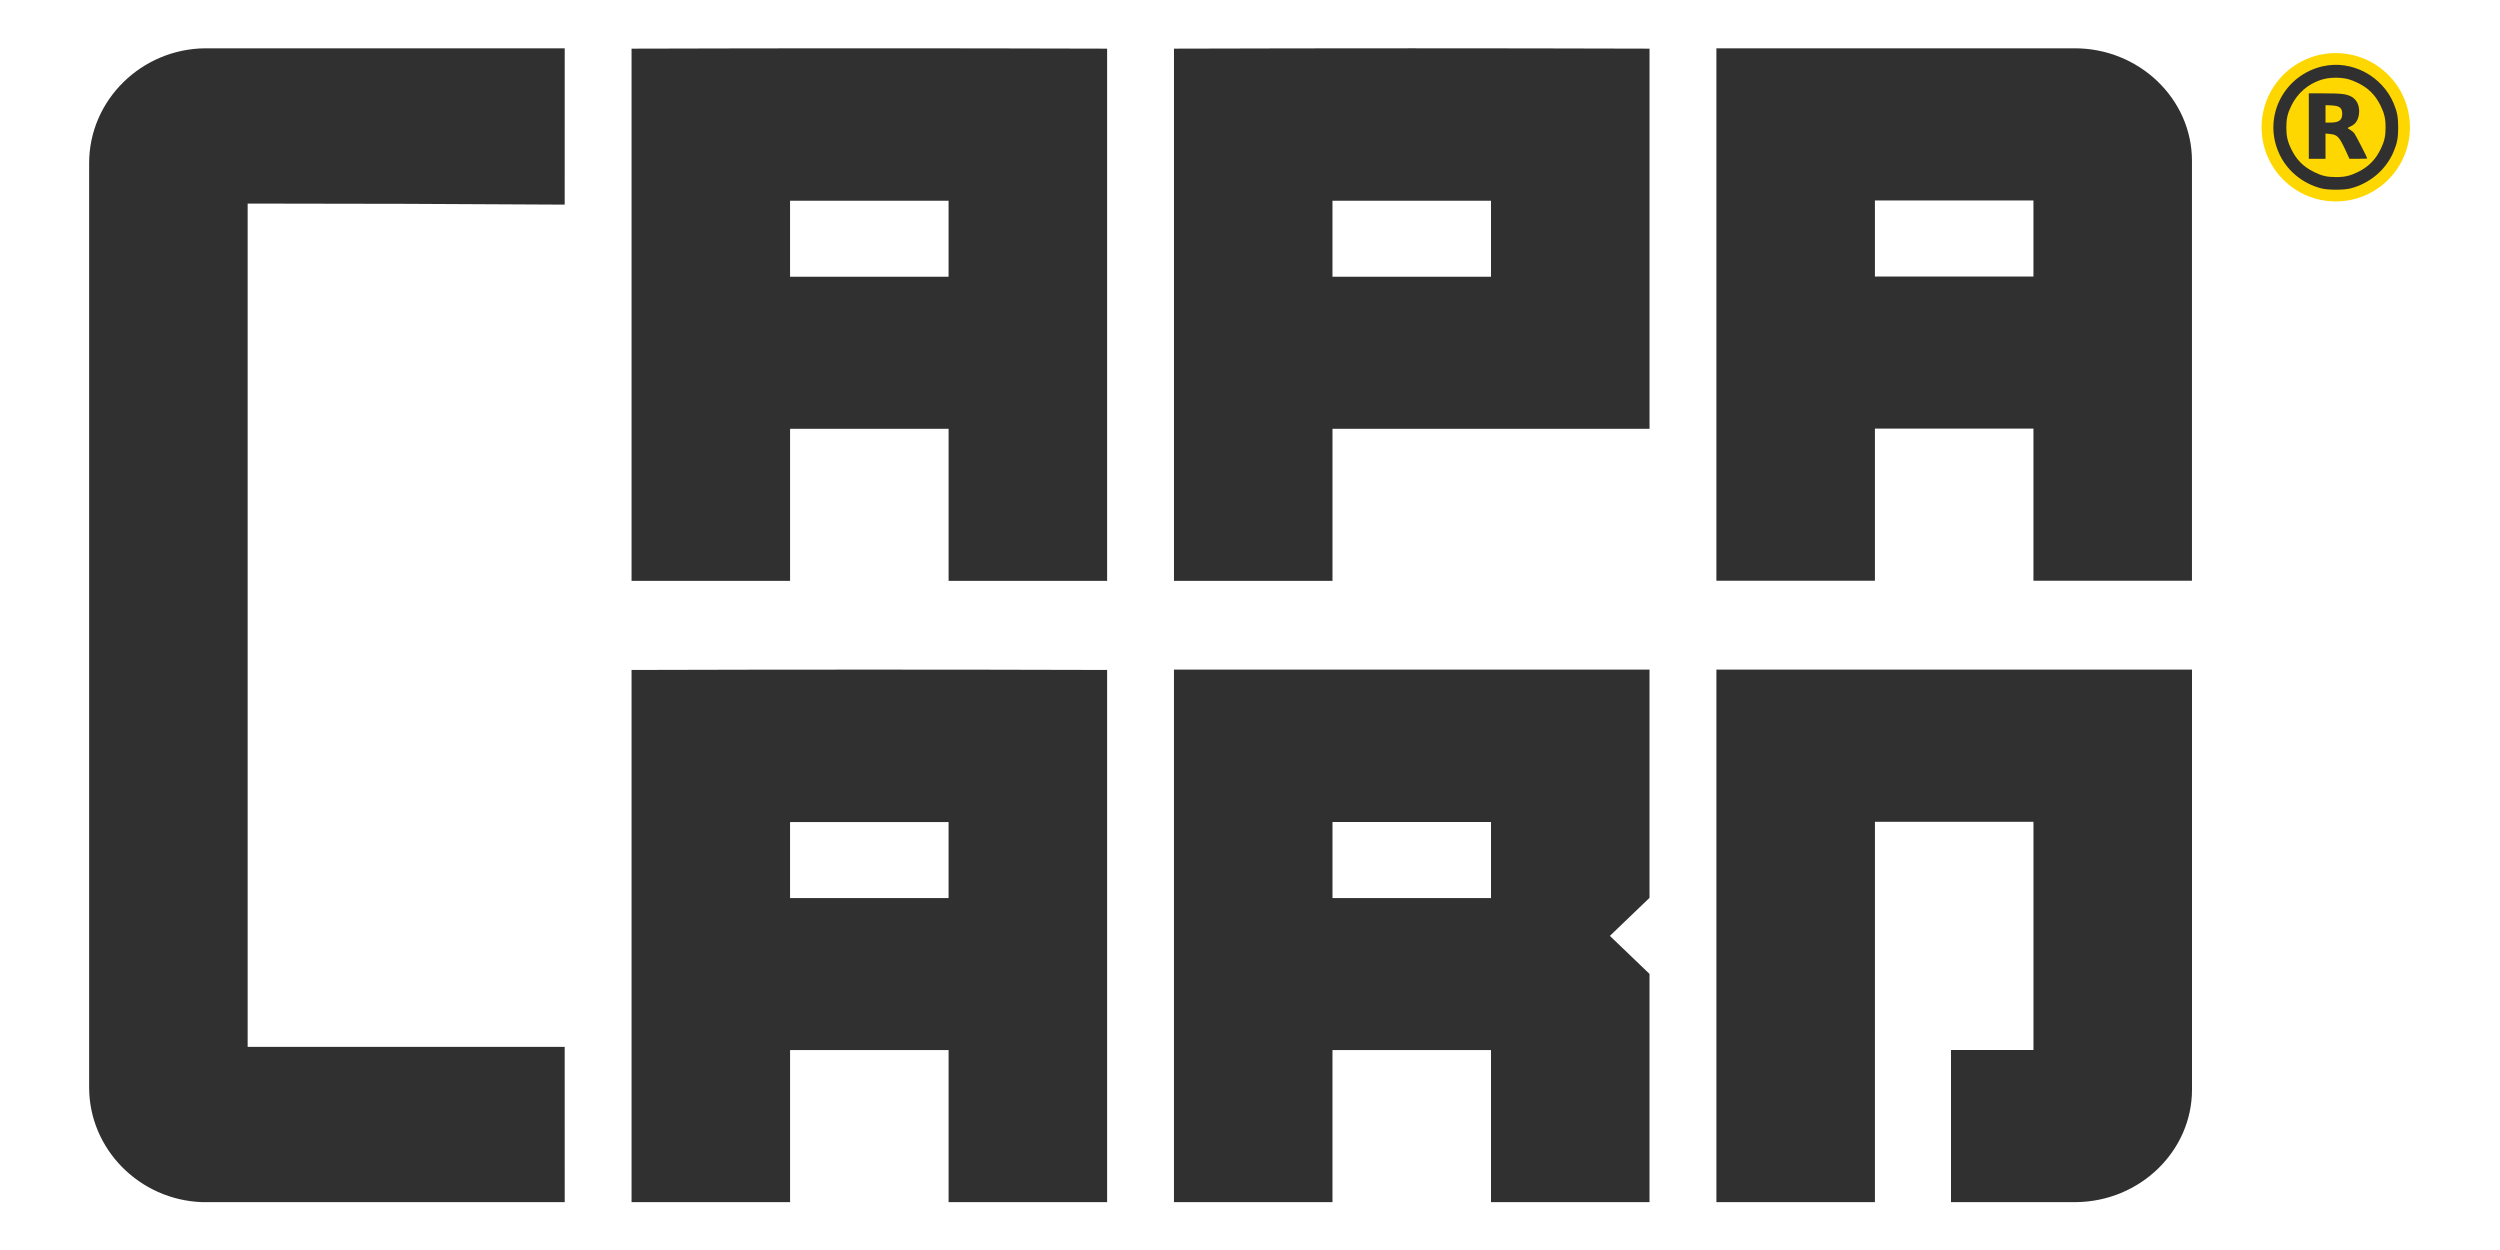 <svg xmlns:xlink="http://www.w3.org/1999/xlink" viewBox="0 0 130 65" style="shape-rendering:geometricPrecision; text-rendering:geometricPrecision; image-rendering:optimizeQuality; fill-rule:evenodd; clip-rule:evenodd" version="1.1" height="65mm" width="130mm" xml:space="preserve" xmlns="http://www.w3.org/2000/svg">
 <defs>
  <style type="text/css">
   
    .fil0 {fill:#303030}
    .fil1 {fill:#FED700}
   
  </style>
 </defs>
 <g id="Camada_x0020_1">
  <path d="M10.499 62.512l18.866 -0.001 -0.001 -8.075c-5.495,0.001 -10.991,0.002 -16.486,0.002l0 -43.852c5.498,0 10.988,0.018 16.486,0.055l0.001 -8.128 -18.689 -0.001c-3.328,0.028 -6.041,2.703 -6.041,5.968l0 48.067c0,3.208 2.618,5.845 5.865,5.964zm78.754 -27.691l0 27.69 8.243 0 0.001 -14.582 0 -5.197 8.243 0 0 11.867 -4.288 0 0 7.912 6.49 0c3.328,-0.027 6.042,-2.649 6.042,-5.849l0 -21.843 -24.73 0.001zm0 -4.621l8.243 0 0 -7.911 8.243 0 0 7.911 8.243 0 0 -21.84c0,-3.217 -2.743,-5.848 -6.094,-5.848l-18.636 0 0 27.688zm8.243 -15.821l0 -3.955 8.243 0 0 3.955 -8.243 0zm-56.413 32.32l8.243 0 0 -3.953 -8.243 0 0 3.953zm-8.243 -11.861c8.243,-0.024 16.487,-0.024 24.73,0l0 27.674 -8.243 0 0 -7.907 -8.243 0 0 7.907 -8.243 0 0 -27.674zm8.243 -20.447l8.243 0 0 -3.953 -8.243 0 0 3.953zm-8.243 -11.861c8.243,-0.024 16.487,-0.024 24.73,0l0 27.674 -8.243 0 0 -7.907 -8.243 0 0 7.907 -8.243 0 0 -27.674zm44.693 44.169l-8.243 0 0 -3.953 8.243 0 0 3.953zm8.243 -11.879l-24.73 0.001 0 27.691 8.243 0 0 -7.907 8.243 0 0 7.907 8.243 0 0 -11.868 -2.061 -1.978 2.061 -1.978 0 -11.868zm-16.487 -20.429l8.243 0 0 -3.953 -8.243 0 0 3.953zm-8.243 -11.861c8.243,-0.024 16.487,-0.024 24.73,0l0 19.767 -8.243 0 -5.915 0 -2.328 0 0 7.907 -8.243 0 0 -27.674z" class="fil0"></path>
  <circle r="3.857" cy="6.618" cx="121.46" class="fil1"></circle>
  <path d="M120.796 3.443c-2.005,0.453 -3.109,2.559 -2.328,4.434 0.395,0.956 1.238,1.669 2.266,1.926 0.337,0.083 1.133,0.083 1.47,0 1.024,-0.257 1.871,-0.974 2.266,-1.922 0.185,-0.442 0.235,-0.71 0.235,-1.252 0,-0.543 -0.051,-0.811 -0.235,-1.252 -0.597,-1.43 -2.19,-2.27 -3.674,-1.933zm-0.738 1.412l0 1.701 0 1.701 0.434 0 0.434 0 0 -0.655 0 -0.659 0.217 0.022c0.406,0.043 0.489,0.13 0.836,0.872l0.192 0.42 0.463 0c0.253,0 0.463,-0.007 0.463,-0.018 0,-0.047 -0.597,-1.205 -0.673,-1.307 -0.047,-0.061 -0.145,-0.141 -0.214,-0.181 -0.069,-0.036 -0.127,-0.076 -0.127,-0.09 0,-0.015 0.051,-0.043 0.112,-0.072 0.268,-0.109 0.416,-0.308 0.467,-0.623 0.065,-0.416 -0.083,-0.775 -0.391,-0.941 -0.257,-0.138 -0.521,-0.17 -1.408,-0.17l-0.807 0zm1.097 1.52l-0.228 0 0 -0.452 0 -0.453 0.174 0.004c0.094,0 0.25,0.015 0.347,0.029 0.25,0.043 0.347,0.159 0.347,0.416 0,0.337 -0.17,0.456 -0.641,0.456zm-0.825 2.57c-0.547,-0.268 -0.909,-0.63 -1.177,-1.177 -0.199,-0.402 -0.264,-0.684 -0.264,-1.14 0,-0.456 0.065,-0.738 0.264,-1.14 0.319,-0.644 0.858,-1.115 1.538,-1.336 0.42,-0.134 0.977,-0.148 1.419,-0.036 0.116,0.029 0.34,0.116 0.5,0.196 0.547,0.268 0.909,0.63 1.176,1.176 0.199,0.402 0.264,0.684 0.264,1.14 0,0.456 -0.065,0.739 -0.264,1.14 -0.268,0.547 -0.63,0.909 -1.176,1.177 -0.402,0.199 -0.684,0.264 -1.14,0.264 -0.456,0 -0.739,-0.065 -1.14,-0.264z" class="fil0"></path>
 </g>
</svg>
